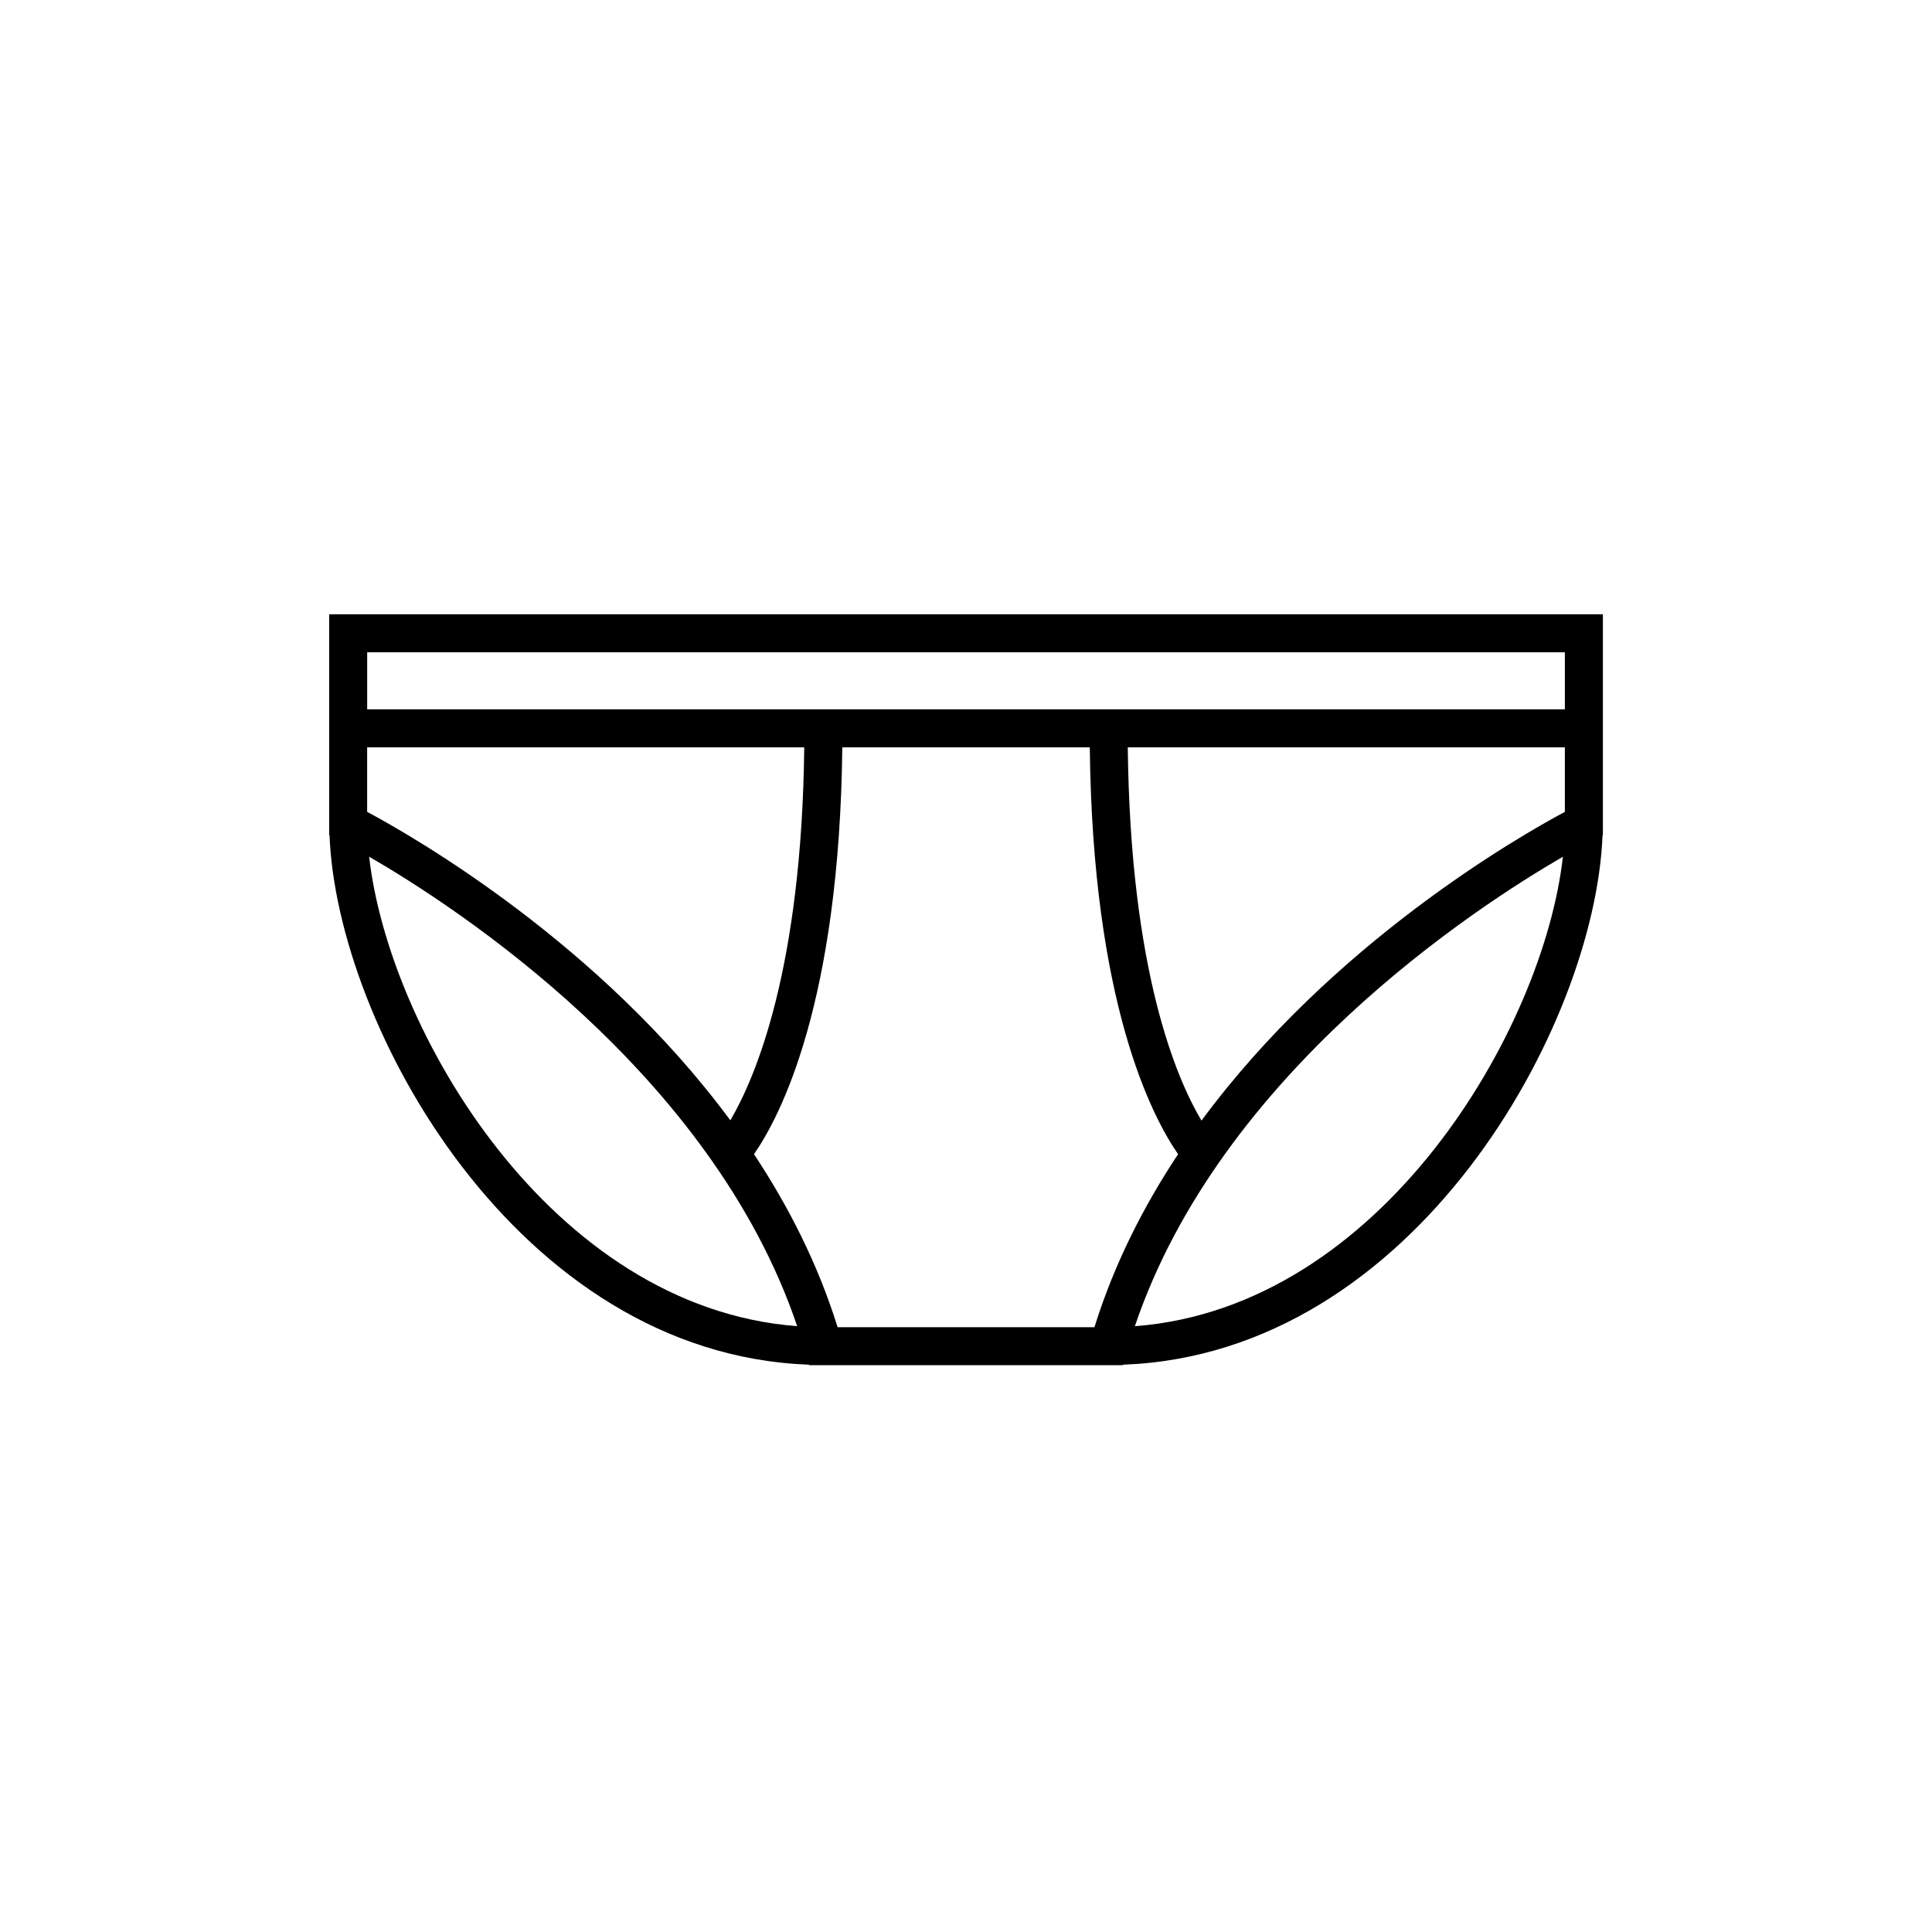 <?xml version="1.0" encoding="UTF-8"?>
<!-- The Best Svg Icon site in the world: iconSvg.co, Visit us! https://iconsvg.co -->
<svg fill="#000000" width="800px" height="800px" version="1.1" viewBox="144 144 512 512" xmlns="http://www.w3.org/2000/svg">
 <path d="m358.38 505.66 0.039 0.133h83.168l0.039-0.137c77.344-2.82 125.12-89.898 127.06-140.29l0.098-0.047v-58.535h-337.55v58.535l0.098 0.047c1.926 50.391 49.707 137.47 127.05 140.29zm-116.55-134.63c23.059 13.348 90.75 57.305 113.43 124.42-65.414-4.945-108.29-78.641-113.43-124.42zm192.21 124.69h-68.066c-5.211-16.711-12.992-32.008-22.156-45.848 6.949-10.012 22.645-40.094 23.402-107.82h65.586c0.75 67.723 16.453 97.805 23.402 107.82-9.176 13.84-16.957 29.137-22.168 45.848zm10.715-0.266c22.656-67.051 90.367-111.05 113.43-124.41-5.141 45.777-48.016 119.47-113.43 124.41zm113.95-136.3c-12.41 6.629-61.672 34.859-96.293 81.82-6.613-11.07-18.871-39.559-19.539-98.914l115.83-0.004zm-317.4-42.285h317.4v15.113h-317.4zm115.83 25.188c-0.676 58.816-12.973 87.598-19.59 98.844-34.621-46.918-83.844-75.117-96.246-81.75v-17.094z"/>
</svg>